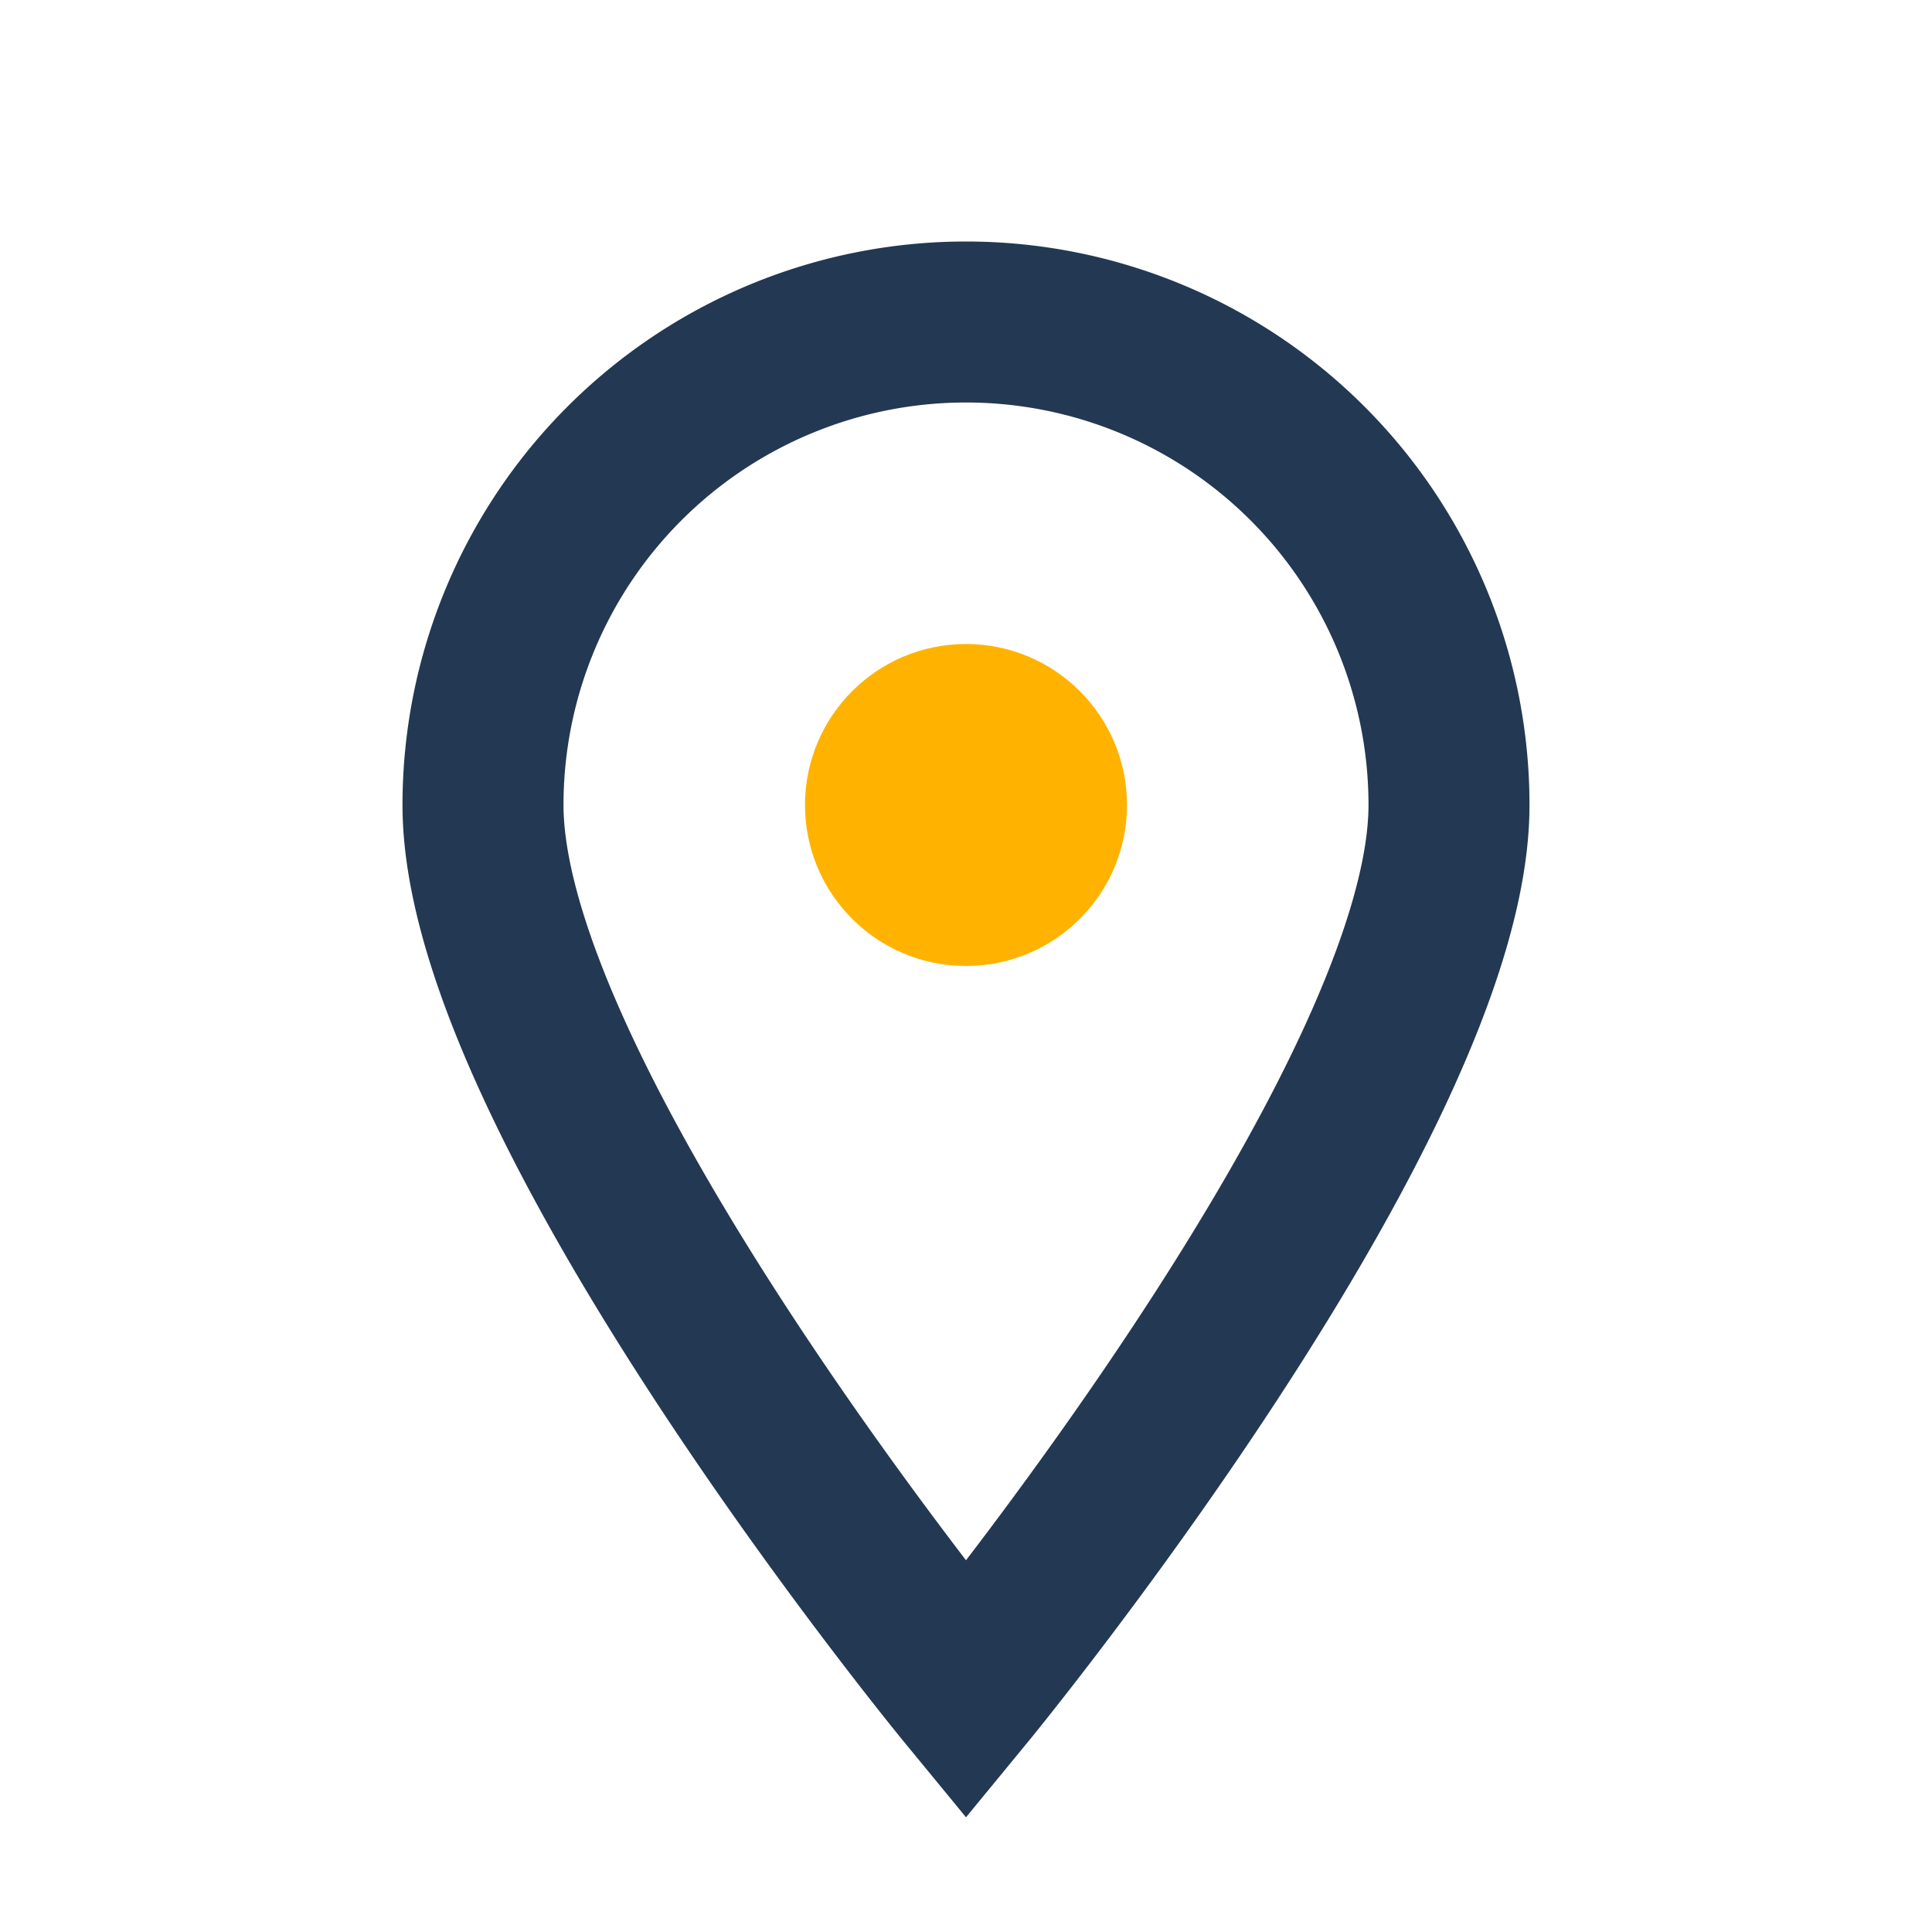 <?xml version="1.0" encoding="UTF-8"?>
<svg xmlns="http://www.w3.org/2000/svg" width="24" height="24" viewBox="0 0 24 24"><path d="M12 21s-6-7.3-6-11a6 6 0 1 1 12 0c0 3.7-6 11-6 11z" fill="none" stroke="#233852" stroke-width="2"/><circle cx="12" cy="10" r="2" fill="#FFB300"/></svg>
